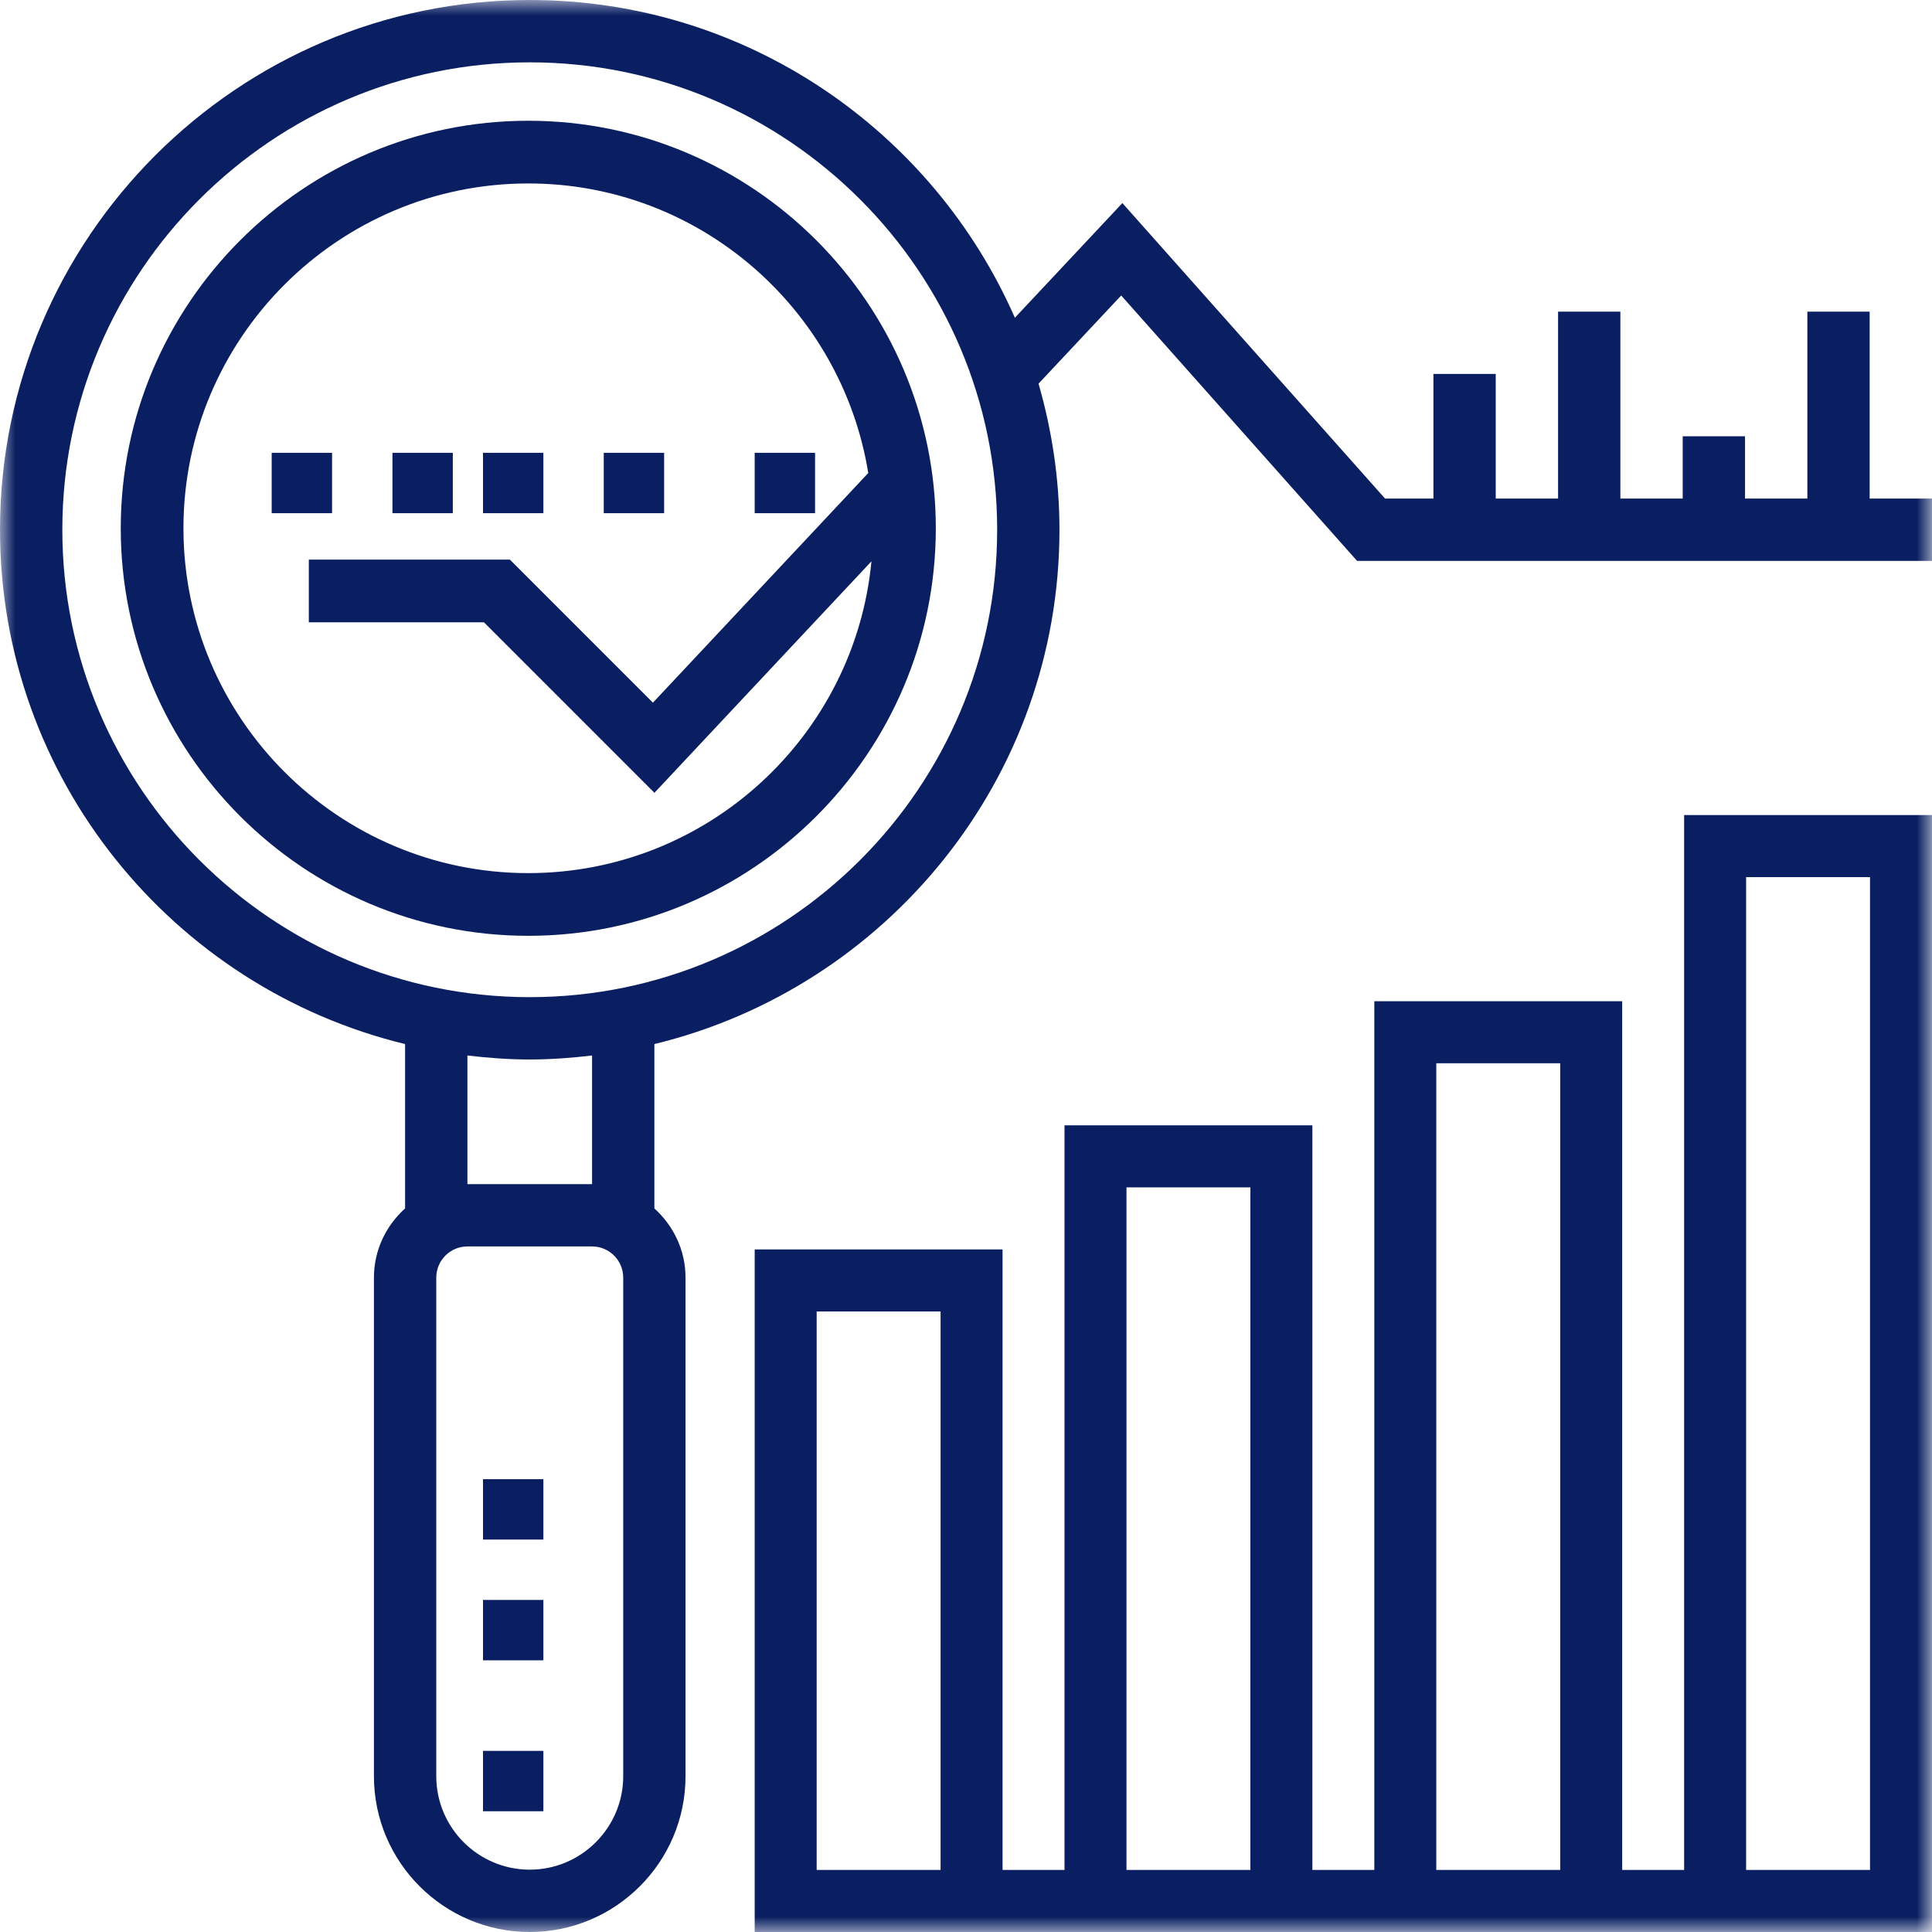 <?xml version="1.0" encoding="UTF-8"?>
<svg width="64px" height="64px" viewBox="0 0 64 64" version="1.1" xmlns="http://www.w3.org/2000/svg" xmlns:xlink="http://www.w3.org/1999/xlink">
    <title>927E8E18-3CBD-4EFD-AD0D-A89101FEF5F2</title>
    <defs>
        <polygon id="path-1" points="0 64 64 64 64 0 0 0"></polygon>
    </defs>
    <g id="Page-1" stroke="none" stroke-width="1" fill="none" fill-rule="evenodd">
        <g id="Desktop-1600-Homepage-Revision2-Copy" transform="translate(-868, -2633)">
            <g id="Group-14" transform="translate(868, 2633)">
                <path d="M17.5,28.923 C11.201,28.923 6.077,23.798 6.077,17.5 C6.077,11.202 11.201,6.077 17.5,6.077 C23.175,6.077 27.882,10.239 28.762,15.669 L21.629,23.277 L16.891,18.538 L10.23,18.538 L10.23,20.615 L16.032,20.615 L21.679,26.263 L28.868,18.594 C28.316,24.381 23.43,28.923 17.5,28.923 M17.5,4 C10.056,4 4,10.056 4,17.5 C4,24.944 10.056,31 17.5,31 C24.944,31 31,24.944 31,17.5 C31,10.056 24.944,4 17.5,4" id="Fill-1" fill="#0A1F62"></path>
                <mask id="mask-2" fill="white">
                    <use xlink:href="#path-1"></use>
                </mask>
                <g id="Clip-4"></g>
                <polygon id="Fill-3" fill="#0A1F62" mask="url(#mask-2)" points="16 51 18 51 18 49 16 49"></polygon>
                <polygon id="Fill-5" fill="#0A1F62" mask="url(#mask-2)" points="16 55 18 55 18 53 16 53"></polygon>
                <polygon id="Fill-6" fill="#0A1F62" mask="url(#mask-2)" points="16 60 18 60 18 58 16 58"></polygon>
                <path d="M57.842,61.944 L61.947,61.944 L61.947,29.056 L57.842,29.056 L57.842,61.944 Z M37.316,61.944 L41.421,61.944 L41.421,39.333 L37.316,39.333 L37.316,61.944 Z M47.579,61.944 L51.684,61.944 L51.684,35.222 L47.579,35.222 L47.579,61.944 Z M27.053,61.944 L31.158,61.944 L31.158,43.444 L27.053,43.444 L27.053,61.944 Z M55.789,61.944 L53.737,61.944 L53.737,33.167 L45.526,33.167 L45.526,61.944 L43.474,61.944 L43.474,37.278 L35.263,37.278 L35.263,61.944 L33.211,61.944 L33.211,41.389 L25,41.389 L25,64 L64,64 L64,27 L55.789,27 L55.789,61.944 Z" id="Fill-7" fill="#0A1F62" mask="url(#mask-2)"></path>
                <polygon id="Fill-8" fill="#0A1F62" mask="url(#mask-2)" points="9 17 11 17 11 15 9 15"></polygon>
                <polygon id="Fill-9" fill="#0A1F62" mask="url(#mask-2)" points="16 17 18 17 18 15 16 15"></polygon>
                <polygon id="Fill-10" fill="#0A1F62" mask="url(#mask-2)" points="13 17 15 17 15 15 13 15"></polygon>
                <polygon id="Fill-11" fill="#0A1F62" mask="url(#mask-2)" points="25 17 27 17 27 15 25 15"></polygon>
                <polygon id="Fill-12" fill="#0A1F62" mask="url(#mask-2)" points="20 17 22 17 22 15 20 15"></polygon>
                <path d="M17.548,33.032 C9.011,33.032 2.065,26.086 2.065,17.549 C2.065,9.011 9.011,2.065 17.548,2.065 C26.086,2.065 33.032,9.011 33.032,17.549 C33.032,26.086 26.086,33.032 17.548,33.032 L17.548,33.032 Z M19.613,39.226 L15.484,39.226 L15.484,34.965 C16.161,35.044 16.848,35.097 17.548,35.097 C18.248,35.097 18.935,35.044 19.613,34.965 L19.613,39.226 Z M20.645,58.839 C20.645,60.545 19.255,61.935 17.548,61.935 C15.841,61.935 14.452,60.545 14.452,58.839 L14.452,42.323 C14.452,41.753 14.914,41.29 15.484,41.29 L19.613,41.29 C20.182,41.29 20.645,41.753 20.645,42.323 L20.645,58.839 Z M61.935,16.516 L61.935,10.323 L59.871,10.323 L59.871,16.516 L57.806,16.516 L57.806,14.452 L55.742,14.452 L55.742,16.516 L53.677,16.516 L53.677,10.323 L51.613,10.323 L51.613,16.516 L49.548,16.516 L49.548,12.387 L47.484,12.387 L47.484,16.516 L45.882,16.516 L37.18,6.727 L33.619,10.526 C30.904,4.337 24.727,0 17.548,0 C7.872,0 0,7.872 0,17.549 C0,25.8 5.732,32.721 13.419,34.586 L13.419,40.031 C12.79,40.597 12.387,41.411 12.387,42.323 L12.387,58.839 C12.387,61.684 14.702,64 17.548,64 C20.394,64 22.709,61.684 22.709,58.839 L22.709,42.323 C22.709,41.411 22.306,40.599 21.677,40.031 L21.677,34.586 C29.364,32.721 35.096,25.8 35.096,17.549 C35.096,15.869 34.846,14.248 34.403,12.709 L37.141,9.789 L44.956,18.581 L64,18.581 L64,16.516 L61.935,16.516 Z" id="Fill-13" fill="#0A1F62" mask="url(#mask-2)"></path>
            </g>
        </g>
    </g>
</svg>